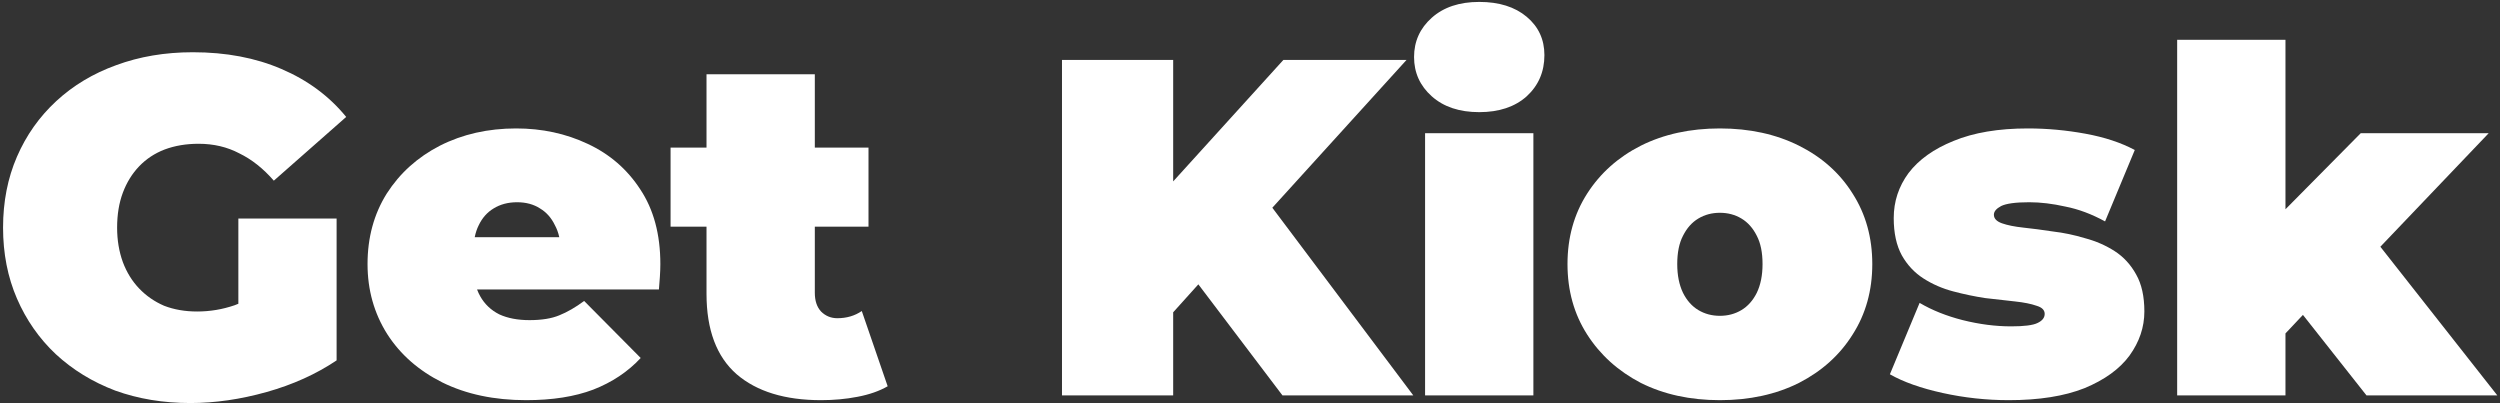 <?xml version="1.0" encoding="UTF-8"?> <svg xmlns="http://www.w3.org/2000/svg" width="626" height="101" viewBox="0 0 626 101" fill="none"><rect x="0" y="0" width="626" height="101" fill="#333333" stroke="none"/> <path d="M47.686 100.92C40.886 100.92 34.606 99.88 28.846 97.8C23.166 95.641 18.206 92.6 13.966 88.68C9.806 84.76 6.566 80.121 4.246 74.76C1.926 69.4 0.766 63.48 0.766 57.001C0.766 50.52 1.926 44.6 4.246 39.24C6.566 33.88 9.846 29.241 14.086 25.32C18.326 21.401 23.326 18.401 29.086 16.32C34.926 14.161 41.326 13.081 48.286 13.081C56.606 13.081 64.006 14.48 70.486 17.28C77.046 20.081 82.446 24.081 86.686 29.28L68.566 45.24C65.926 42.2 63.046 39.92 59.926 38.401C56.886 36.8 53.486 36.001 49.726 36.001C46.606 36.001 43.766 36.48 41.206 37.441C38.726 38.401 36.606 39.8 34.846 41.641C33.086 43.48 31.726 45.681 30.766 48.24C29.806 50.8 29.326 53.721 29.326 57.001C29.326 60.12 29.806 63.001 30.766 65.641C31.726 68.201 33.086 70.4 34.846 72.24C36.606 74.081 38.686 75.52 41.086 76.561C43.566 77.52 46.326 78.001 49.366 78.001C52.566 78.001 55.686 77.481 58.726 76.441C61.766 75.32 65.006 73.441 68.446 70.8L84.286 90.24C79.166 93.68 73.326 96.32 66.766 98.16C60.206 100 53.846 100.92 47.686 100.92ZM59.686 86.641V54.721H84.286V90.24L59.686 86.641Z" fill="white"></path> <path d="M131.752 100.2C123.752 100.2 116.752 98.721 110.752 95.76C104.832 92.8 100.232 88.76 96.952 83.641C93.672 78.441 92.032 72.6 92.032 66.121C92.032 59.48 93.632 53.6 96.832 48.48C100.112 43.361 104.552 39.361 110.152 36.48C115.832 33.6 122.192 32.16 129.232 32.16C135.712 32.16 141.672 33.441 147.112 36.001C152.632 38.56 157.032 42.361 160.312 47.401C163.672 52.441 165.352 58.681 165.352 66.121C165.352 67.081 165.312 68.16 165.232 69.361C165.152 70.481 165.072 71.52 164.992 72.481H114.472V59.401H150.592L140.392 62.88C140.392 60.321 139.912 58.16 138.952 56.401C138.072 54.56 136.832 53.16 135.232 52.2C133.632 51.16 131.712 50.641 129.472 50.641C127.232 50.641 125.272 51.16 123.592 52.2C121.992 53.16 120.752 54.56 119.872 56.401C118.992 58.16 118.552 60.321 118.552 62.88V66.96C118.552 69.76 119.112 72.16 120.232 74.16C121.352 76.16 122.952 77.68 125.032 78.721C127.112 79.68 129.632 80.16 132.592 80.16C135.632 80.16 138.112 79.76 140.032 78.96C142.032 78.16 144.112 76.96 146.272 75.361L160.432 89.641C157.232 93.081 153.272 95.721 148.552 97.561C143.912 99.32 138.312 100.2 131.752 100.2Z" fill="white"></path> <path d="M205.591 100.2C196.551 100.2 189.511 98.04 184.471 93.721C179.431 89.32 176.911 82.6 176.911 73.561V18.601H204.031V73.32C204.031 75.32 204.551 76.88 205.591 78.001C206.711 79.121 208.071 79.68 209.671 79.68C211.991 79.68 214.031 79.081 215.791 77.88L222.271 96.721C220.191 97.921 217.671 98.8 214.711 99.361C211.831 99.921 208.791 100.2 205.591 100.2ZM167.911 56.761V36.961H217.471V56.761H167.911Z" fill="white"></path> <path d="M291.242 81.001L289.682 49.92L321.363 15.001H352.203L316.682 54.12L300.962 70.201L291.242 81.001ZM265.922 99.001V15.001H293.763V99.001H265.922ZM321.122 99.001L296.402 66.361L314.763 46.92L353.883 99.001H321.122Z" fill="white"></path> <path d="M356.84 99.001V33.361H383.96V99.001H356.84ZM370.4 28.081C365.44 28.081 361.48 26.761 358.52 24.12C355.56 21.48 354.08 18.201 354.08 14.28C354.08 10.361 355.56 7.08 358.52 4.44C361.48 1.8 365.44 0.48 370.4 0.48C375.36 0.48 379.32 1.72 382.28 4.2C385.24 6.68 386.72 9.88 386.72 13.8C386.72 17.96 385.24 21.401 382.28 24.12C379.32 26.761 375.36 28.081 370.4 28.081Z" fill="white"></path> <path d="M430.661 100.2C423.221 100.2 416.621 98.76 410.861 95.88C405.181 92.921 400.701 88.88 397.421 83.76C394.141 78.641 392.501 72.76 392.501 66.121C392.501 59.48 394.141 53.6 397.421 48.48C400.701 43.361 405.181 39.361 410.861 36.48C416.621 33.6 423.221 32.16 430.661 32.16C438.101 32.16 444.701 33.6 450.461 36.48C456.221 39.361 460.701 43.361 463.901 48.48C467.181 53.6 468.821 59.48 468.821 66.121C468.821 72.76 467.181 78.641 463.901 83.76C460.701 88.88 456.221 92.921 450.461 95.88C444.701 98.76 438.101 100.2 430.661 100.2ZM430.661 79.081C432.661 79.081 434.461 78.6 436.061 77.641C437.661 76.68 438.941 75.24 439.901 73.32C440.861 71.32 441.341 68.921 441.341 66.121C441.341 63.24 440.861 60.88 439.901 59.041C438.941 57.12 437.661 55.681 436.061 54.721C434.461 53.761 432.661 53.281 430.661 53.281C428.661 53.281 426.861 53.761 425.261 54.721C423.661 55.681 422.381 57.12 421.421 59.041C420.461 60.88 419.981 63.24 419.981 66.121C419.981 68.921 420.461 71.32 421.421 73.32C422.381 75.24 423.661 76.68 425.261 77.641C426.861 78.6 428.661 79.081 430.661 79.081Z" fill="white"></path> <path d="M502.989 100.2C497.389 100.2 491.869 99.6 486.429 98.4C480.989 97.201 476.589 95.641 473.229 93.721L480.669 75.841C483.789 77.68 487.389 79.121 491.469 80.16C495.629 81.201 499.669 81.721 503.589 81.721C506.869 81.721 509.069 81.441 510.189 80.88C511.389 80.32 511.989 79.561 511.989 78.6C511.989 77.641 511.309 76.96 509.949 76.561C508.589 76.081 506.789 75.721 504.549 75.481C502.309 75.24 499.829 74.96 497.109 74.641C494.469 74.24 491.789 73.68 489.069 72.96C486.349 72.24 483.869 71.16 481.629 69.721C479.389 68.281 477.589 66.361 476.229 63.961C474.869 61.48 474.189 58.361 474.189 54.6C474.189 50.441 475.429 46.681 477.909 43.321C480.469 39.961 484.229 37.281 489.189 35.281C494.229 33.2 500.429 32.16 507.789 32.16C512.589 32.16 517.389 32.6 522.189 33.48C526.989 34.361 531.109 35.721 534.549 37.56L527.109 55.441C523.749 53.6 520.429 52.361 517.149 51.721C513.949 51.001 510.949 50.641 508.149 50.641C504.709 50.641 502.349 50.961 501.069 51.6C499.869 52.24 499.269 52.961 499.269 53.761C499.269 54.721 499.949 55.441 501.309 55.92C502.669 56.401 504.469 56.761 506.709 57.001C508.949 57.24 511.389 57.56 514.029 57.961C516.749 58.281 519.429 58.84 522.069 59.641C524.789 60.361 527.269 61.441 529.509 62.88C531.749 64.32 533.549 66.281 534.909 68.76C536.269 71.16 536.949 74.24 536.949 78.001C536.949 81.921 535.709 85.6 533.229 89.04C530.749 92.4 526.989 95.121 521.949 97.201C516.909 99.201 510.589 100.2 502.989 100.2Z" fill="white"></path> <path d="M567.841 88.201L568.441 56.281L591.121 33.361H623.161L593.161 64.8L579.601 75.721L567.841 88.201ZM545.161 99.001V9.96H572.281V99.001H545.161ZM592.561 99.001L574.561 76.201L591.241 55.681L625.321 99.001H592.561Z" fill="white"></path> </svg> 